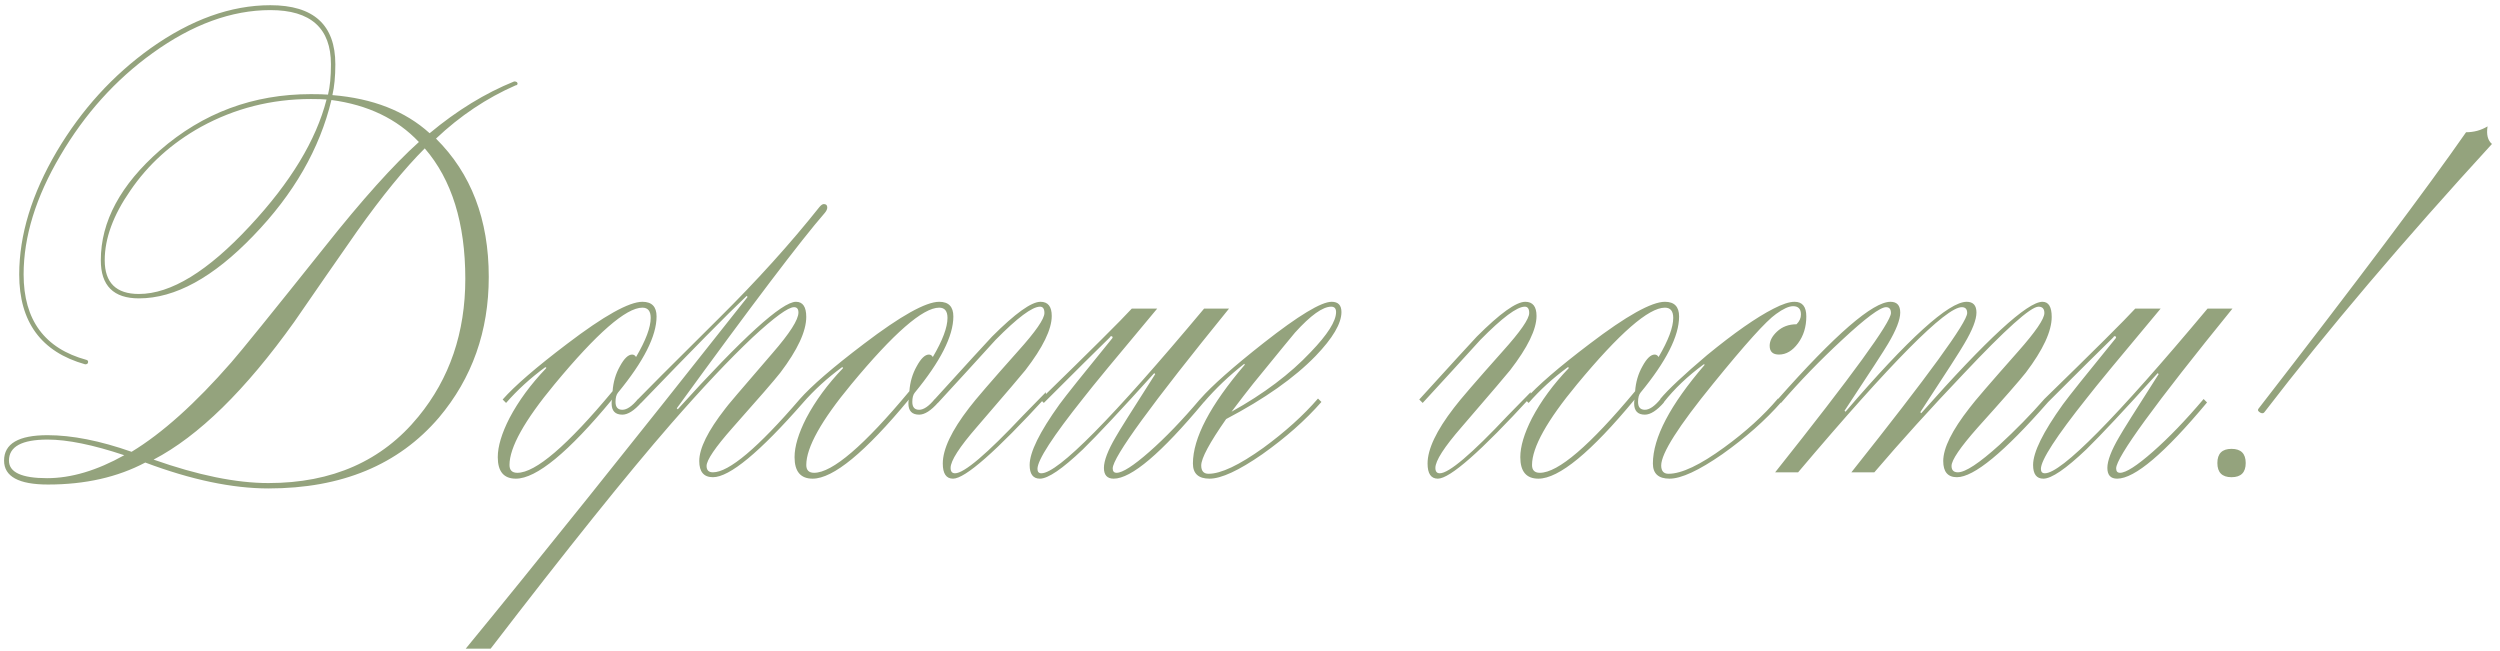 <?xml version="1.0" encoding="UTF-8"?> <svg xmlns="http://www.w3.org/2000/svg" width="307" height="80" viewBox="0 0 307 80" fill="none"> <path d="M40.1 12.22C39.7 12.18 39.06 12.16 38.18 12.16C33.34 12.16 28.84 13.3 24.68 15.58C21.08 17.58 18.18 20.2 15.98 23.44C13.9 26.44 12.86 29.28 12.86 31.96C12.86 34.72 14.26 36.1 17.06 36.1C20.98 36.1 25.52 33.32 30.68 27.76C35.68 22.4 38.82 17.22 40.1 12.22ZM40.7 12.28C39.26 18.28 36.06 23.84 31.1 28.96C26.18 34.08 21.5 36.64 17.06 36.64C13.94 36.64 12.38 35.08 12.38 31.96C12.38 27.2 14.8 22.7 19.64 18.46C24.92 13.86 31.1 11.56 38.18 11.56C39.1 11.56 39.8 11.58 40.28 11.62C40.52 10.66 40.64 9.42 40.64 7.9C40.64 3.46 38.16 1.24 33.2 1.24C28.44 1.24 23.62 3 18.74 6.52C14.18 9.8 10.4 14 7.4 19.12C4.4 24.2 2.9 29.06 2.9 33.7C2.9 39.3 5.48 42.8 10.64 44.2C10.76 44.24 10.82 44.32 10.82 44.44C10.82 44.64 10.7 44.74 10.46 44.74C5.06 43.22 2.36 39.54 2.36 33.7C2.36 28.86 3.9 23.82 6.98 18.58C10.02 13.46 13.86 9.24 18.5 5.92C23.46 2.4 28.36 0.64 33.2 0.64C38.52 0.64 41.18 3.06 41.18 7.9C41.18 9.38 41.06 10.64 40.82 11.68C45.78 12.08 49.76 13.64 52.76 16.36C56.12 13.56 59.58 11.44 63.14 10C63.42 10 63.56 10.1 63.56 10.3C63.52 10.42 63.44 10.48 63.32 10.48C59.76 12.04 56.5 14.22 53.54 17.02C57.86 21.3 60.02 26.96 60.02 34C60.02 40.68 57.98 46.44 53.9 51.28C48.94 57.08 41.96 59.98 32.96 59.98C28.52 59.98 23.48 58.92 17.84 56.8C14.44 58.6 10.46 59.5 5.9 59.5C2.3 59.5 0.5 58.52 0.5 56.56C0.5 54.48 2.28 53.44 5.84 53.44C8.84 53.44 12.28 54.12 16.16 55.48C19.92 53.2 24 49.54 28.4 44.5C29.56 43.18 33.38 38.46 39.86 30.34C44.46 24.54 48.32 20.24 51.44 17.44C48.76 14.6 45.18 12.88 40.7 12.28ZM52.16 18.22C49.68 20.7 46.92 24.08 43.88 28.36C41.28 32.08 38.7 35.8 36.14 39.52C30.14 47.92 24.38 53.56 18.86 56.44C24.3 58.36 29 59.32 32.96 59.32C40.8 59.32 46.94 56.6 51.38 51.16C55.22 46.48 57.14 40.84 57.14 34.24C57.14 27.4 55.48 22.06 52.16 18.22ZM15.26 55.9C11.42 54.62 8.28 53.98 5.84 53.98C2.68 53.98 1.1 54.84 1.1 56.56C1.1 58 2.66 58.72 5.78 58.72C8.74 58.72 11.9 57.78 15.26 55.9ZM75.166 49.06C69.806 55.54 65.866 58.78 63.346 58.78C61.866 58.78 61.126 57.9 61.126 56.14C61.126 54.82 61.606 53.22 62.566 51.34C63.686 49.22 65.186 47.18 67.066 45.22C67.106 45.14 67.066 45.1 66.946 45.1C65.146 46.42 63.546 47.88 62.146 49.48L61.726 49.06C63.206 47.38 65.846 45.1 69.646 42.22C74.166 38.78 77.246 37.06 78.886 37.06C80.046 37.06 80.626 37.66 80.626 38.86C80.626 41.26 79.046 44.38 75.886 48.22C75.686 48.46 75.586 48.84 75.586 49.36C75.586 50 75.866 50.32 76.426 50.32C76.986 50.32 77.626 49.88 78.346 49L78.766 49.42C77.886 50.42 77.106 50.92 76.426 50.92C75.546 50.92 75.106 50.46 75.106 49.54C75.106 49.3 75.126 49.14 75.166 49.06ZM63.526 58.06C65.766 58.06 69.666 54.72 75.226 48.04C75.306 46.92 75.606 45.9 76.126 44.98C76.646 44.02 77.146 43.54 77.626 43.54C77.826 43.54 77.986 43.64 78.106 43.84C79.306 41.8 79.906 40.2 79.906 39.04C79.906 38.2 79.566 37.78 78.886 37.78C76.886 37.78 73.286 40.92 68.086 47.2C64.406 51.64 62.566 54.94 62.566 57.1C62.566 57.74 62.886 58.06 63.526 58.06ZM91.808 36.46L91.688 36.34C89.288 38.62 84.968 43 78.728 49.48L78.308 49.06C78.948 48.38 82.268 45.06 88.268 39.1C92.948 34.46 97.068 29.9 100.628 25.42C100.828 25.18 101.008 25.06 101.168 25.06C101.448 25.06 101.588 25.2 101.588 25.48C101.588 25.68 101.488 25.9 101.288 26.14C98.328 29.54 92.268 37.54 83.108 50.14L83.228 50.26C91.188 41.46 96.028 37.06 97.748 37.06C98.588 37.06 99.008 37.68 99.008 38.92C99.008 40.68 97.948 42.96 95.828 45.76C95.108 46.68 93.148 48.94 89.948 52.54C87.828 54.94 86.768 56.5 86.768 57.22C86.768 57.74 87.028 58 87.548 58C89.508 58 93.068 55 98.228 49L98.648 49.42C93.288 55.54 89.588 58.6 87.548 58.6C86.428 58.6 85.868 57.94 85.868 56.62C85.868 55.06 86.928 52.92 89.048 50.2C89.128 50.04 91.068 47.76 94.868 43.36C96.988 40.92 98.048 39.26 98.048 38.38C98.048 37.94 97.868 37.72 97.508 37.72C96.788 37.72 95.088 38.96 92.408 41.44C89.568 44.12 86.228 47.66 82.388 52.06C77.028 58.22 69.648 67.42 60.248 79.66H57.188C65.668 69.34 77.208 54.94 91.808 36.46ZM111.612 49.06C106.252 55.54 102.312 58.78 99.792 58.78C98.312 58.78 97.572 57.9 97.572 56.14C97.572 54.82 98.052 53.22 99.012 51.34C100.132 49.22 101.632 47.18 103.512 45.22C103.552 45.14 103.512 45.1 103.392 45.1C101.592 46.42 99.992 47.88 98.592 49.48L98.172 49.06C99.652 47.38 102.292 45.1 106.092 42.22C110.612 38.78 113.692 37.06 115.332 37.06C116.492 37.06 117.072 37.66 117.072 38.86C117.072 41.26 115.492 44.38 112.332 48.22C112.132 48.46 112.032 48.84 112.032 49.36C112.032 50 112.312 50.32 112.872 50.32C113.432 50.32 114.072 49.88 114.792 49L115.212 49.42C114.332 50.42 113.552 50.92 112.872 50.92C111.992 50.92 111.552 50.46 111.552 49.54C111.552 49.3 111.572 49.14 111.612 49.06ZM99.972 58.06C102.212 58.06 106.112 54.72 111.672 48.04C111.752 46.92 112.052 45.9 112.572 44.98C113.092 44.02 113.592 43.54 114.072 43.54C114.272 43.54 114.432 43.64 114.552 43.84C115.752 41.8 116.352 40.2 116.352 39.04C116.352 38.2 116.012 37.78 115.332 37.78C113.332 37.78 109.732 40.92 104.532 47.2C100.852 51.64 99.012 54.94 99.012 57.1C99.012 57.74 99.332 58.06 99.972 58.06ZM128.434 48.16V48.76C122.314 55.44 118.514 58.78 117.034 58.78C116.194 58.78 115.774 58.16 115.774 56.92C115.774 55.16 116.854 52.88 119.014 50.08C119.734 49.12 121.734 46.8 125.014 43.12C127.174 40.72 128.254 39.16 128.254 38.44C128.254 37.92 128.074 37.66 127.714 37.66C126.754 37.66 124.934 39.02 122.254 41.74C119.894 44.34 117.534 46.92 115.174 49.48L114.754 49.06C118.754 44.66 121.114 42.08 121.834 41.32C124.674 38.48 126.654 37.06 127.774 37.06C128.694 37.06 129.154 37.64 129.154 38.8C129.154 40.44 128.074 42.66 125.914 45.46C125.674 45.78 123.694 48.1 119.974 52.42C117.814 54.9 116.734 56.58 116.734 57.46C116.734 57.9 116.914 58.12 117.274 58.12C118.394 58.12 121.174 55.76 125.614 51.04C126.694 49.92 127.634 48.96 128.434 48.16ZM136.281 41.44C134.801 42.88 132.101 45.56 128.181 49.48L127.761 49.06C133.961 43.02 137.701 39.3 138.981 37.9H142.101C137.141 43.82 134.121 47.48 133.041 48.88C129.281 53.6 127.401 56.5 127.401 57.58C127.401 57.94 127.561 58.12 127.881 58.12C129.921 58.12 136.581 51.38 147.861 37.9H150.921C141.401 49.62 136.641 56.16 136.641 57.52C136.641 57.88 136.801 58.06 137.121 58.06C137.841 58.06 139.181 57.2 141.141 55.48C143.101 53.76 145.181 51.6 147.381 49L147.801 49.42C142.601 55.66 138.921 58.78 136.761 58.78C135.961 58.78 135.561 58.34 135.561 57.46C135.561 56.58 136.041 55.32 137.001 53.68C137.401 52.96 139.021 50.38 141.861 45.94L141.741 45.82C137.701 50.3 134.781 53.42 132.981 55.18C130.461 57.58 128.701 58.78 127.701 58.78C126.861 58.78 126.441 58.22 126.441 57.1C126.441 55.54 127.661 53.06 130.101 49.66C130.861 48.62 133.001 45.94 136.521 41.62C136.641 41.5 136.661 41.4 136.581 41.32C136.461 41.24 136.361 41.28 136.281 41.44ZM163.47 37.66C162.43 37.66 160.95 38.72 159.03 40.84C158.75 41.16 157.03 43.26 153.87 47.14C153.23 47.94 152.35 49.08 151.23 50.56C155.19 48.36 158.43 45.92 160.95 43.24C163.03 41.08 164.07 39.44 164.07 38.32C164.07 37.88 163.87 37.66 163.47 37.66ZM152.79 44.68C150.95 46.12 149.29 47.7 147.81 49.42L147.39 49C148.83 47.36 151.43 45.06 155.19 42.1C159.47 38.74 162.25 37.06 163.53 37.06C164.33 37.06 164.73 37.48 164.73 38.32C164.73 39.72 163.67 41.52 161.55 43.72C158.95 46.4 155.29 48.98 150.57 51.46C148.53 54.38 147.51 56.28 147.51 57.16C147.51 57.84 147.81 58.18 148.41 58.18C149.93 58.18 152.17 57.12 155.13 55C157.81 53.04 160.05 51.02 161.85 48.94L162.27 49.36C160.31 51.6 157.89 53.74 155.01 55.78C152.13 57.78 149.97 58.78 148.53 58.78C147.17 58.78 146.49 58.16 146.49 56.92C146.49 53.8 148.61 49.76 152.85 44.8C152.85 44.72 152.83 44.68 152.79 44.68ZM187.965 48.16V48.76C181.845 55.44 178.045 58.78 176.565 58.78C175.725 58.78 175.305 58.16 175.305 56.92C175.305 55.16 176.385 52.88 178.545 50.08C179.265 49.12 181.265 46.8 184.545 43.12C186.705 40.72 187.785 39.16 187.785 38.44C187.785 37.92 187.605 37.66 187.245 37.66C186.285 37.66 184.465 39.02 181.785 41.74C179.425 44.34 177.065 46.92 174.705 49.48L174.285 49.06C178.285 44.66 180.645 42.08 181.365 41.32C184.205 38.48 186.185 37.06 187.305 37.06C188.225 37.06 188.685 37.64 188.685 38.8C188.685 40.44 187.605 42.66 185.445 45.46C185.205 45.78 183.225 48.1 179.505 52.42C177.345 54.9 176.265 56.58 176.265 57.46C176.265 57.9 176.445 58.12 176.805 58.12C177.925 58.12 180.705 55.76 185.145 51.04C186.225 49.92 187.165 48.96 187.965 48.16ZM200.733 49.06C195.373 55.54 191.433 58.78 188.913 58.78C187.433 58.78 186.693 57.9 186.693 56.14C186.693 54.82 187.173 53.22 188.133 51.34C189.253 49.22 190.753 47.18 192.633 45.22C192.673 45.14 192.633 45.1 192.513 45.1C190.713 46.42 189.113 47.88 187.713 49.48L187.293 49.06C188.773 47.38 191.413 45.1 195.213 42.22C199.733 38.78 202.813 37.06 204.453 37.06C205.613 37.06 206.193 37.66 206.193 38.86C206.193 41.26 204.613 44.38 201.453 48.22C201.253 48.46 201.153 48.84 201.153 49.36C201.153 50 201.433 50.32 201.993 50.32C202.553 50.32 203.193 49.88 203.913 49L204.333 49.42C203.453 50.42 202.673 50.92 201.993 50.92C201.113 50.92 200.673 50.46 200.673 49.54C200.673 49.3 200.693 49.14 200.733 49.06ZM189.093 58.06C191.333 58.06 195.233 54.72 200.793 48.04C200.873 46.92 201.173 45.9 201.693 44.98C202.213 44.02 202.713 43.54 203.193 43.54C203.393 43.54 203.553 43.64 203.673 43.84C204.873 41.8 205.473 40.2 205.473 39.04C205.473 38.2 205.133 37.78 204.453 37.78C202.453 37.78 198.853 40.92 193.653 47.2C189.973 51.64 188.133 54.94 188.133 57.1C188.133 57.74 188.453 58.06 189.093 58.06ZM218.455 43.54C217.695 43.54 217.315 43.18 217.315 42.46C217.315 41.86 217.615 41.28 218.215 40.72C218.855 40.12 219.655 39.82 220.615 39.82C220.975 39.46 221.155 39.06 221.155 38.62C221.155 37.94 220.835 37.6 220.195 37.6C219.675 37.6 218.975 37.92 218.095 38.56C216.895 39.4 214.315 42.26 210.355 47.14C206.115 52.34 203.995 55.68 203.995 57.16C203.995 57.84 204.295 58.18 204.895 58.18C206.495 58.18 208.775 57.1 211.735 54.94C214.375 53.02 216.575 51.02 218.335 48.94L218.755 49.36C216.795 51.6 214.375 53.74 211.495 55.78C208.615 57.78 206.455 58.78 205.015 58.78C203.655 58.78 202.975 58.16 202.975 56.92C202.975 53.76 205.095 49.72 209.335 44.8C209.335 44.76 209.295 44.74 209.215 44.74C207.255 46.18 205.615 47.74 204.295 49.42L203.875 49C204.835 47.84 206.755 46.04 209.635 43.6C212.955 40.88 215.675 38.98 217.795 37.9C218.875 37.34 219.735 37.06 220.375 37.06C221.335 37.06 221.815 37.66 221.815 38.86C221.815 40.14 221.475 41.24 220.795 42.16C220.115 43.08 219.335 43.54 218.455 43.54ZM230.169 58H227.349C236.829 46.08 241.569 39.56 241.569 38.44C241.569 37.96 241.349 37.72 240.909 37.72C238.949 37.72 232.249 44.48 220.809 58H217.989C227.469 46.08 232.209 39.56 232.209 38.44C232.209 37.96 232.009 37.72 231.609 37.72C230.889 37.72 229.089 39.06 226.209 41.74C223.529 44.22 221.029 46.8 218.709 49.48L218.289 49.06C225.369 41.06 229.989 37.06 232.149 37.06C232.949 37.06 233.349 37.5 233.349 38.38C233.349 39.26 232.849 40.54 231.849 42.22C231.409 42.98 229.629 45.72 226.509 50.44L226.629 50.56C234.349 41.56 239.309 37.06 241.509 37.06C242.309 37.06 242.709 37.5 242.709 38.38C242.709 39.26 242.209 40.54 241.209 42.22C240.809 42.94 239.009 45.74 235.809 50.62L235.929 50.74C244.009 41.62 248.969 37.06 250.809 37.06C251.569 37.06 251.949 37.68 251.949 38.92C251.949 40.68 250.889 42.96 248.769 45.76C248.049 46.68 246.069 48.94 242.829 52.54C240.709 54.94 239.649 56.5 239.649 57.22C239.649 57.74 239.909 58 240.429 58C241.349 58 243.049 56.88 245.529 54.64C247.529 52.8 249.369 50.92 251.049 49L251.469 49.42C246.109 55.54 242.389 58.6 240.309 58.6C239.189 58.6 238.629 57.94 238.629 56.62C238.629 55.02 239.709 52.84 241.869 50.08C242.429 49.32 244.409 47.02 247.809 43.18C249.969 40.74 251.049 39.16 251.049 38.44C251.049 37.92 250.809 37.66 250.329 37.66C249.369 37.66 246.289 40.42 241.089 45.94C237.089 50.14 233.449 54.16 230.169 58ZM259.504 41.44C258.024 42.88 255.324 45.56 251.404 49.48L250.984 49.06C257.184 43.02 260.924 39.3 262.204 37.9H265.324C260.364 43.82 257.344 47.48 256.264 48.88C252.504 53.6 250.624 56.5 250.624 57.58C250.624 57.94 250.784 58.12 251.104 58.12C253.144 58.12 259.804 51.38 271.084 37.9H274.144C264.624 49.62 259.864 56.16 259.864 57.52C259.864 57.88 260.024 58.06 260.344 58.06C261.064 58.06 262.404 57.2 264.364 55.48C266.324 53.76 268.404 51.6 270.604 49L271.024 49.42C265.824 55.66 262.144 58.78 259.984 58.78C259.184 58.78 258.784 58.34 258.784 57.46C258.784 56.58 259.264 55.32 260.224 53.68C260.624 52.96 262.244 50.38 265.084 45.94L264.964 45.82C260.924 50.3 258.004 53.42 256.204 55.18C253.684 57.58 251.924 58.78 250.924 58.78C250.084 58.78 249.664 58.22 249.664 57.1C249.664 55.54 250.884 53.06 253.324 49.66C254.084 48.62 256.224 45.94 259.744 41.62C259.864 41.5 259.884 41.4 259.804 41.32C259.684 41.24 259.584 41.28 259.504 41.44ZM278.113 50.56C277.993 50.76 277.813 50.8 277.573 50.68C277.293 50.52 277.213 50.36 277.333 50.2C289.573 34.4 298.073 23.08 302.833 16.24C303.793 16.24 304.673 16 305.473 15.52C305.313 16.52 305.493 17.24 306.013 17.68C295.093 29.6 285.793 40.56 278.113 50.56ZM274.033 55.12C275.193 55.12 275.773 55.7 275.773 56.86C275.773 58.02 275.193 58.6 274.033 58.6C272.873 58.6 272.293 58.02 272.293 56.86C272.293 55.7 272.873 55.12 274.033 55.12Z" fill="#94A37D"></path> </svg> 